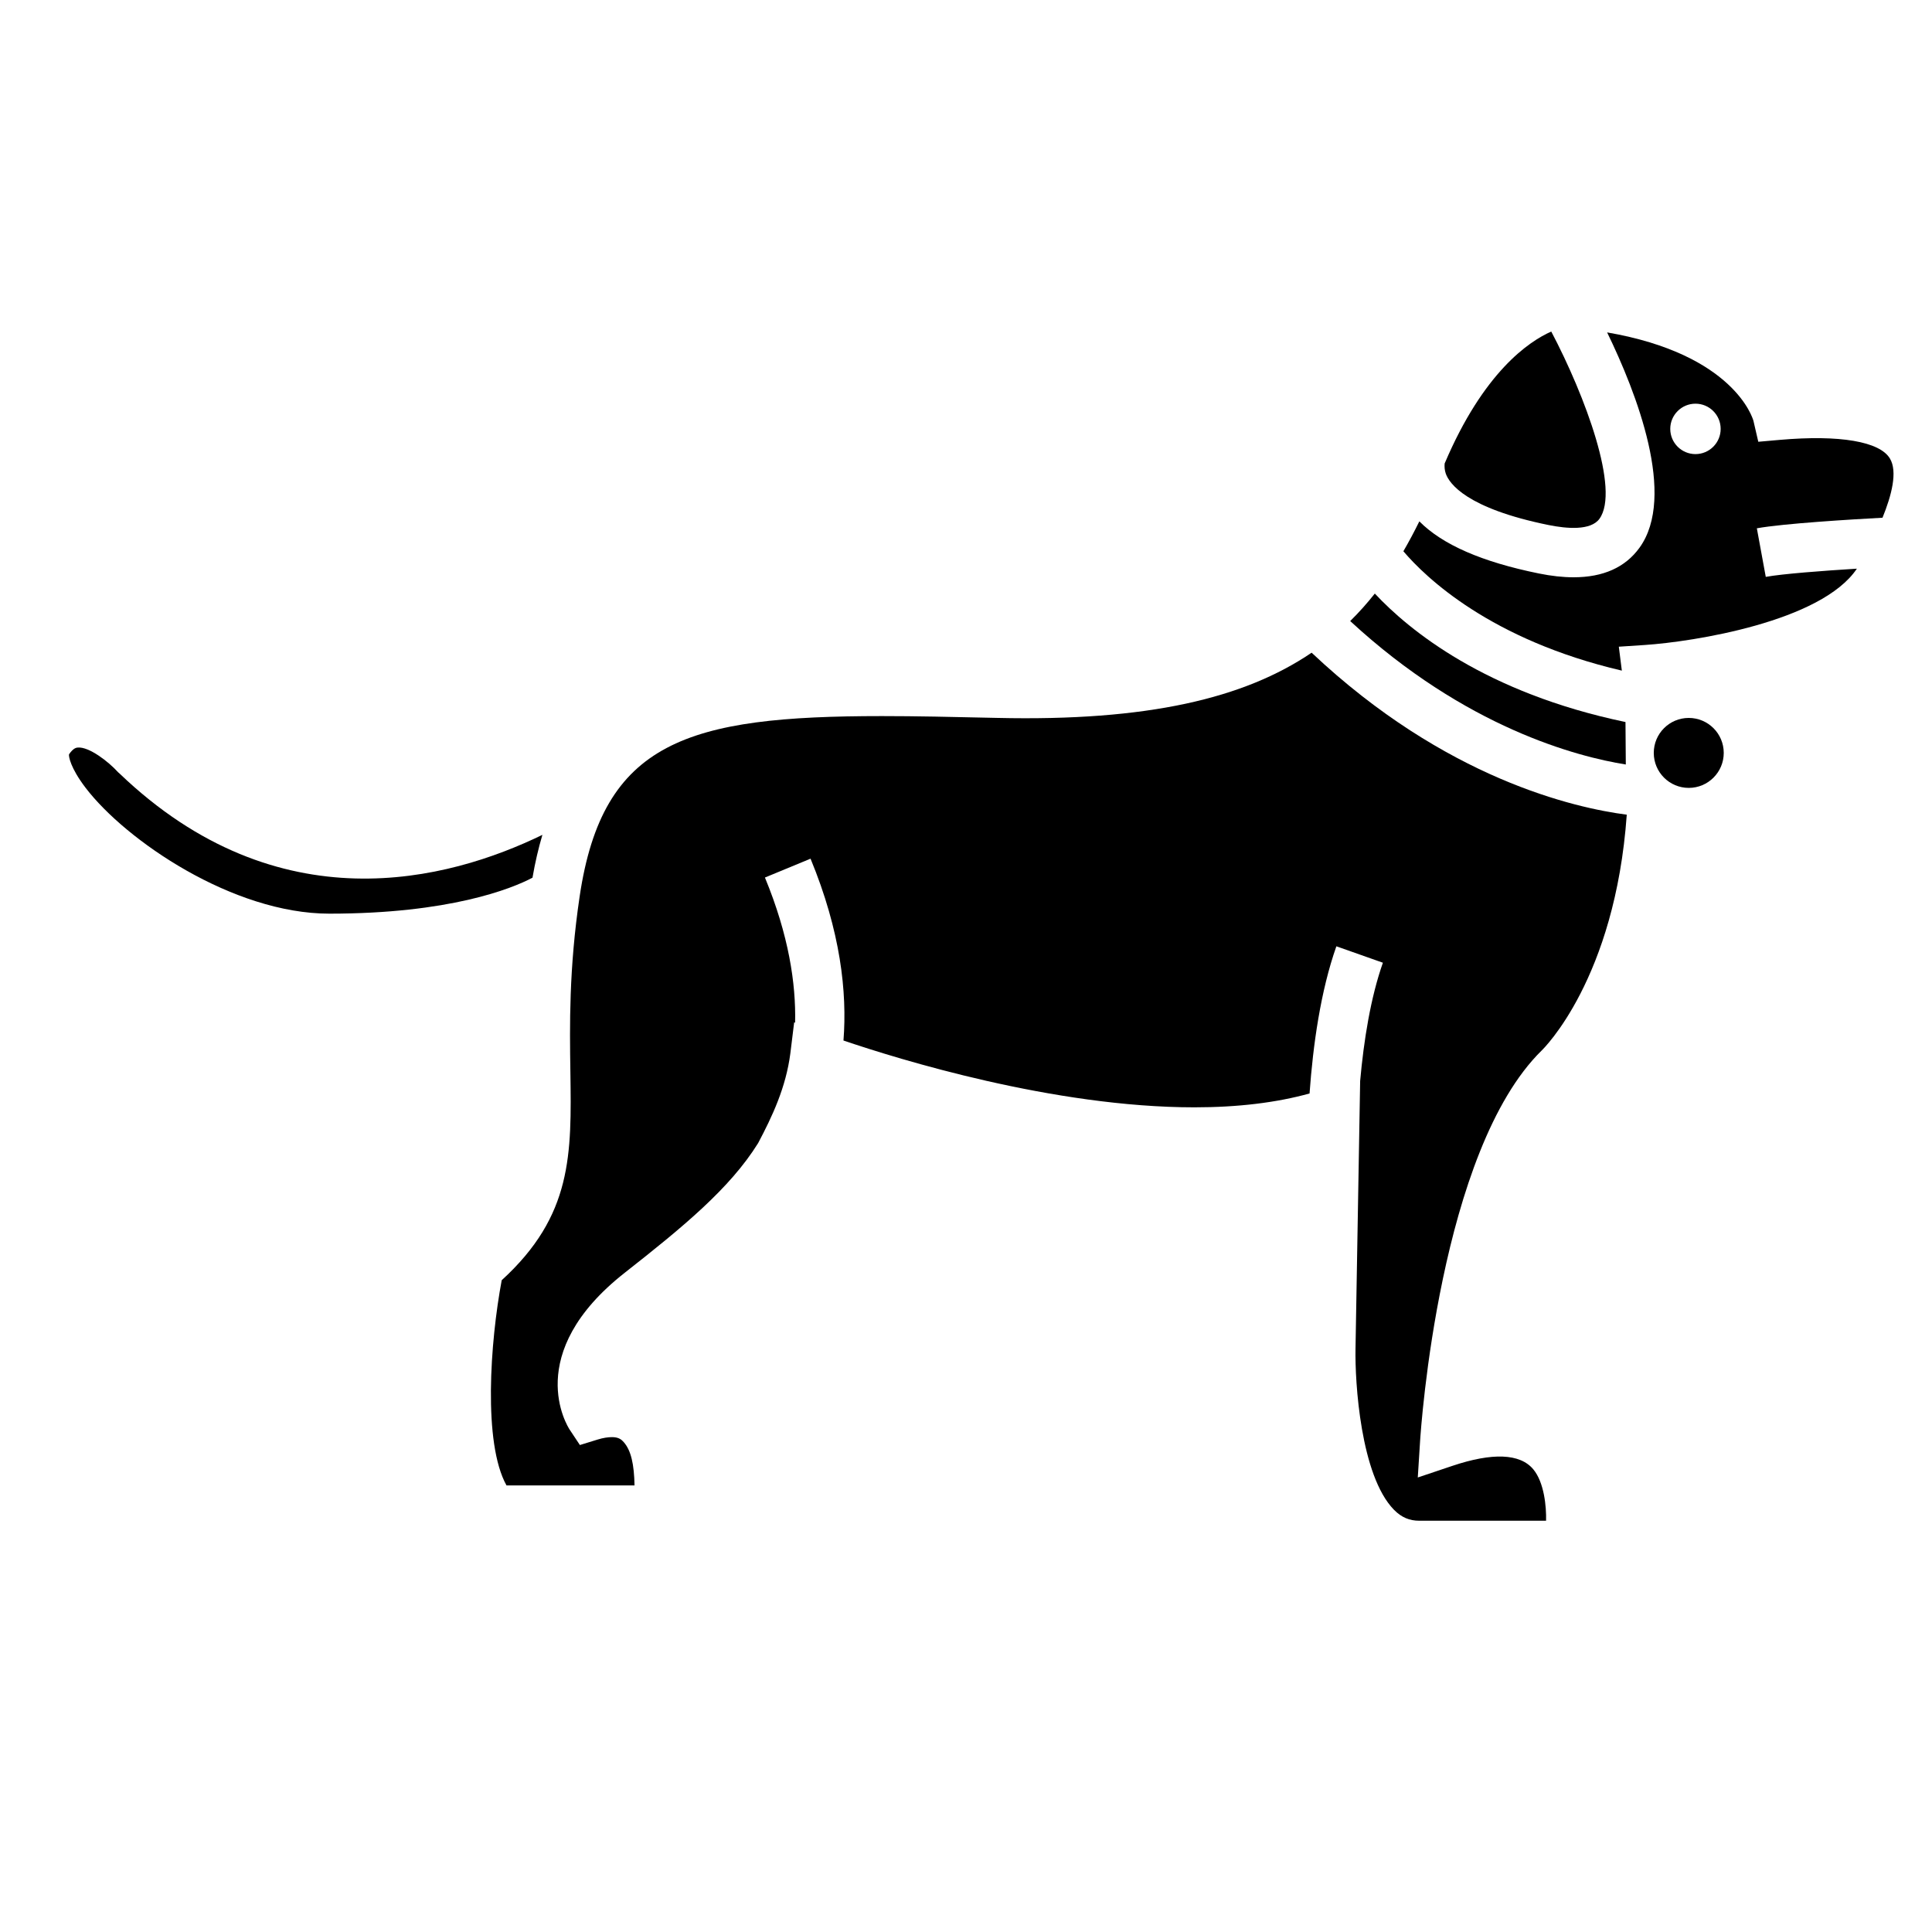<?xml version="1.0" encoding="UTF-8"?>
<!-- Uploaded to: SVG Repo, www.svgrepo.com, Generator: SVG Repo Mixer Tools -->
<svg fill="#000000" width="800px" height="800px" version="1.1" viewBox="144 144 512 512" xmlns="http://www.w3.org/2000/svg">
 <g>
  <path d="m276.96 483.27c-3.074 16.391-4.984 43.16 1.27 54.387h33.926c-0.109-5.606-0.91-9.273-2.867-11.488-0.562-0.645-1.328-1.316-3.082-1.316-1.09 0-2.383 0.191-3.848 0.648l-4.684 1.445-2.719-4.098c-0.535-0.812-12.73-20.078 14.602-41.551 15.418-12.117 27.871-22.332 35.352-34.359 3.738-7.059 7.371-14.738 8.543-23.801l1.008-8.207 0.25 0.105c0.246-10.367-1.688-23.207-7.996-38.48l12.086-4.996c7.949 19.25 9.73 35.371 8.727 48.188 14.48 4.922 55.695 17.707 93.004 17.707 11.562 0 21.785-1.25 30.512-3.672 0.922-12.879 2.938-27.188 7.109-39.004l12.328 4.352c-3.269 9.289-5.066 20.59-6.027 31.336l-1.23 70.953c-0.172 8.844 1.324 33.641 10.203 42.699 1.988 2.023 4.109 2.891 6.699 2.891h33.598c0.105-3.738-0.504-10.156-3.375-13.613-3.527-4.254-10.926-4.453-21.406-0.945l-9.215 3.094 0.613-9.688c0.195-3.129 5.168-76.988 32.273-103.52 0.336-0.324 19.406-18.906 22.496-62.438-13.742-1.777-48.039-9.48-83.516-42.93-17.805 12.09-43.445 18.203-83.379 17.281-12.191-0.277-21.52-0.48-30.512-0.48-51.473 0-73.984 6.641-80.09 47.785-2.856 19.23-2.637 34.352-2.457 46.438 0.324 21.988 0.559 38.133-18.195 55.277z"/>
  <path d="m508.34 301.3c-2.031 2.57-4.195 4.996-6.523 7.285 30.586 28.258 60.164 35.957 73.039 38.016l-0.086-11.254c-37.168-7.762-57.371-24.352-66.43-34.047z"/>
  <path d="m600.81 343.53c0 5.117-4.152 9.27-9.273 9.27-5.117 0-9.27-4.152-9.27-9.27 0-5.121 4.152-9.27 9.27-9.27 5.121 0 9.273 4.148 9.273 9.27"/>
  <path d="m554.4 283.14c4.883 0.988 11.176 1.508 13.473-1.656 5.481-7.586-3.738-32.469-12.773-49.621-5.953 2.629-17.98 10.766-28.254 34.969-0.07 0.875-0.012 1.797 0.316 2.719 0.938 2.609 5.457 9.16 27.238 13.59z"/>
  <path d="m515.91 290.09c5.863 6.898 23.051 23.484 57.895 31.633l-0.801-6.34 6.934-0.457c12.727-0.852 46.723-6.144 56.156-20.223-9.008 0.559-19.746 1.367-24.148 2.176l-2.363-12.871c6.977-1.273 25.156-2.367 33.301-2.805 2.43-5.981 4.039-12.227 1.965-15.688-2.691-4.5-13.262-6.34-29.215-4.941l-5.668 0.5-1.285-5.543c-0.188-0.695-5.184-17.648-38.777-23.438 7.82 16.082 18.449 43.414 8.578 57.066-3.769 5.211-9.621 7.828-17.469 7.828-2.82 0-5.891-0.336-9.215-1.012-15.078-3.066-25.531-7.629-31.656-13.809-1.344 2.734-2.754 5.375-4.231 7.922zm77.406-39.109c3.688 0 6.676 2.992 6.676 6.68s-2.988 6.68-6.676 6.68-6.68-2.992-6.68-6.68c-0.004-3.684 2.992-6.68 6.68-6.68z"/>
  <path d="m162.29 343.91c-0.105 0.492 0.316 3.523 4.394 8.863 10.656 13.961 39.035 33.355 64.609 33.355h0.004c31.785 0 48.27-6.59 53.82-9.531 0.711-4.125 1.578-7.805 2.625-11.352-24.945 12.121-69.93 24.121-112.08-16.273l-0.363-0.32c-2.602-2.875-7.734-6.797-10.664-6.543-0.355 0.02-1.188 0.09-2.344 1.801z"/>
 </g>
</svg>